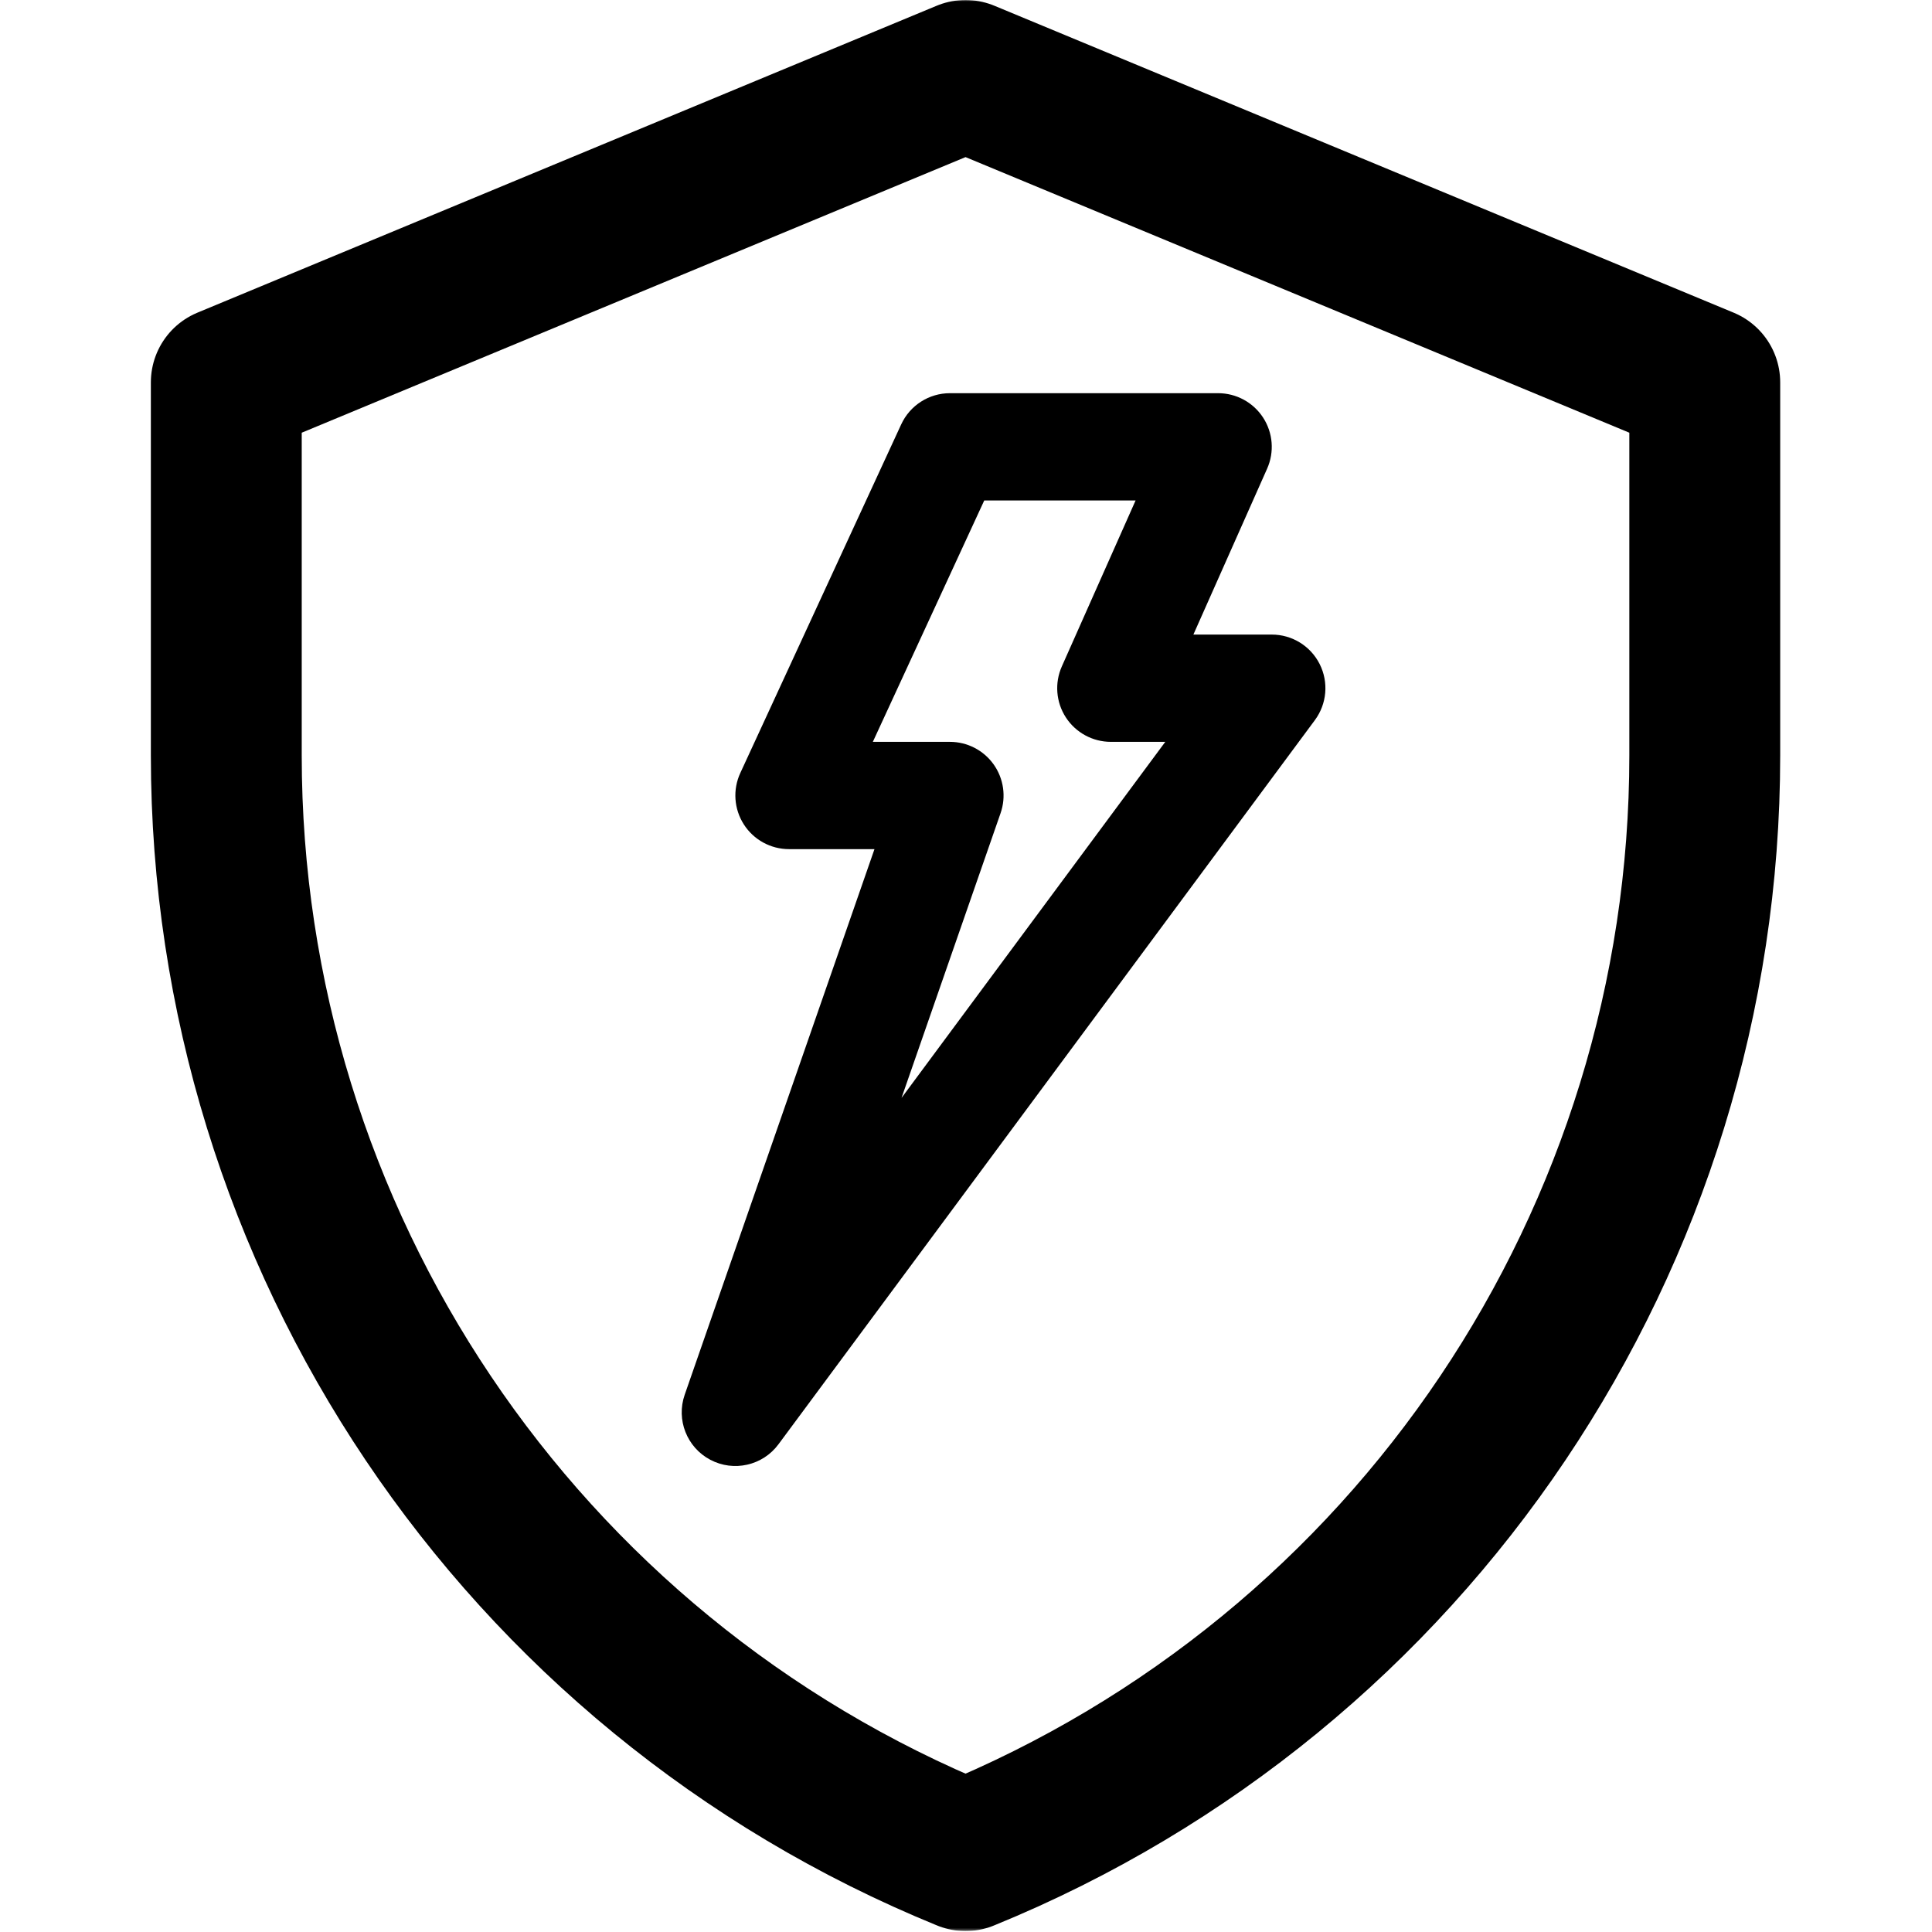 <svg width="683" height="683" viewBox="0 0 683 683" fill="none" xmlns="http://www.w3.org/2000/svg">
<g clip-path="url(#clip0_214_2806)">
<mask id="mask0_214_2806" style="mask-type:luminance" maskUnits="userSpaceOnUse" x="0" y="0" width="683" height="683">
<path d="M0 -0H682.667V682.667H0V-0Z" fill="white"/>
</mask>
<g mask="url(#mask0_214_2806)">
<path d="M341.333 26.667L80 135.169V267.069C80 437.768 183.292 591.493 341.333 656C499.373 591.493 602.667 437.768 602.667 267.069V135.169L341.333 26.667Z" stroke="black" stroke-width="53.333" stroke-miterlimit="10" stroke-linecap="round" stroke-linejoin="round"/>
<path fill-rule="evenodd" clip-rule="evenodd" d="M335.818 139C328.42 139 321.7 143.301 318.599 150.016L261.71 273.275C259 279.148 259.471 285.995 262.956 291.443C266.442 296.889 272.462 300.185 278.929 300.185H309.144L242.055 493.067C238.977 501.915 242.823 511.685 251.106 516.061C259.389 520.44 269.627 518.111 275.204 510.583L464.834 254.583C469.097 248.828 469.753 241.161 466.531 234.765C463.309 228.369 456.758 224.333 449.595 224.333H421.887L447.961 165.665C450.568 159.799 450.03 153.012 446.533 147.63C443.034 142.247 437.051 139 430.632 139H335.818ZM308.566 262.259L347.95 176.926H401.452L375.378 235.595C372.771 241.461 373.307 248.248 376.806 253.629C380.305 259.011 386.287 262.259 392.706 262.259H411.95L318.707 388.137L353.728 287.452C355.744 281.655 354.83 275.238 351.272 270.235C347.715 265.231 341.956 262.259 335.818 262.259H308.566Z" fill="black"/>
</g>
</g>
<defs>
<clipPath id="clip0_214_2806">
<rect width="682.667" height="682.667" fill="white"/>
</clipPath>
</defs>
</svg>
